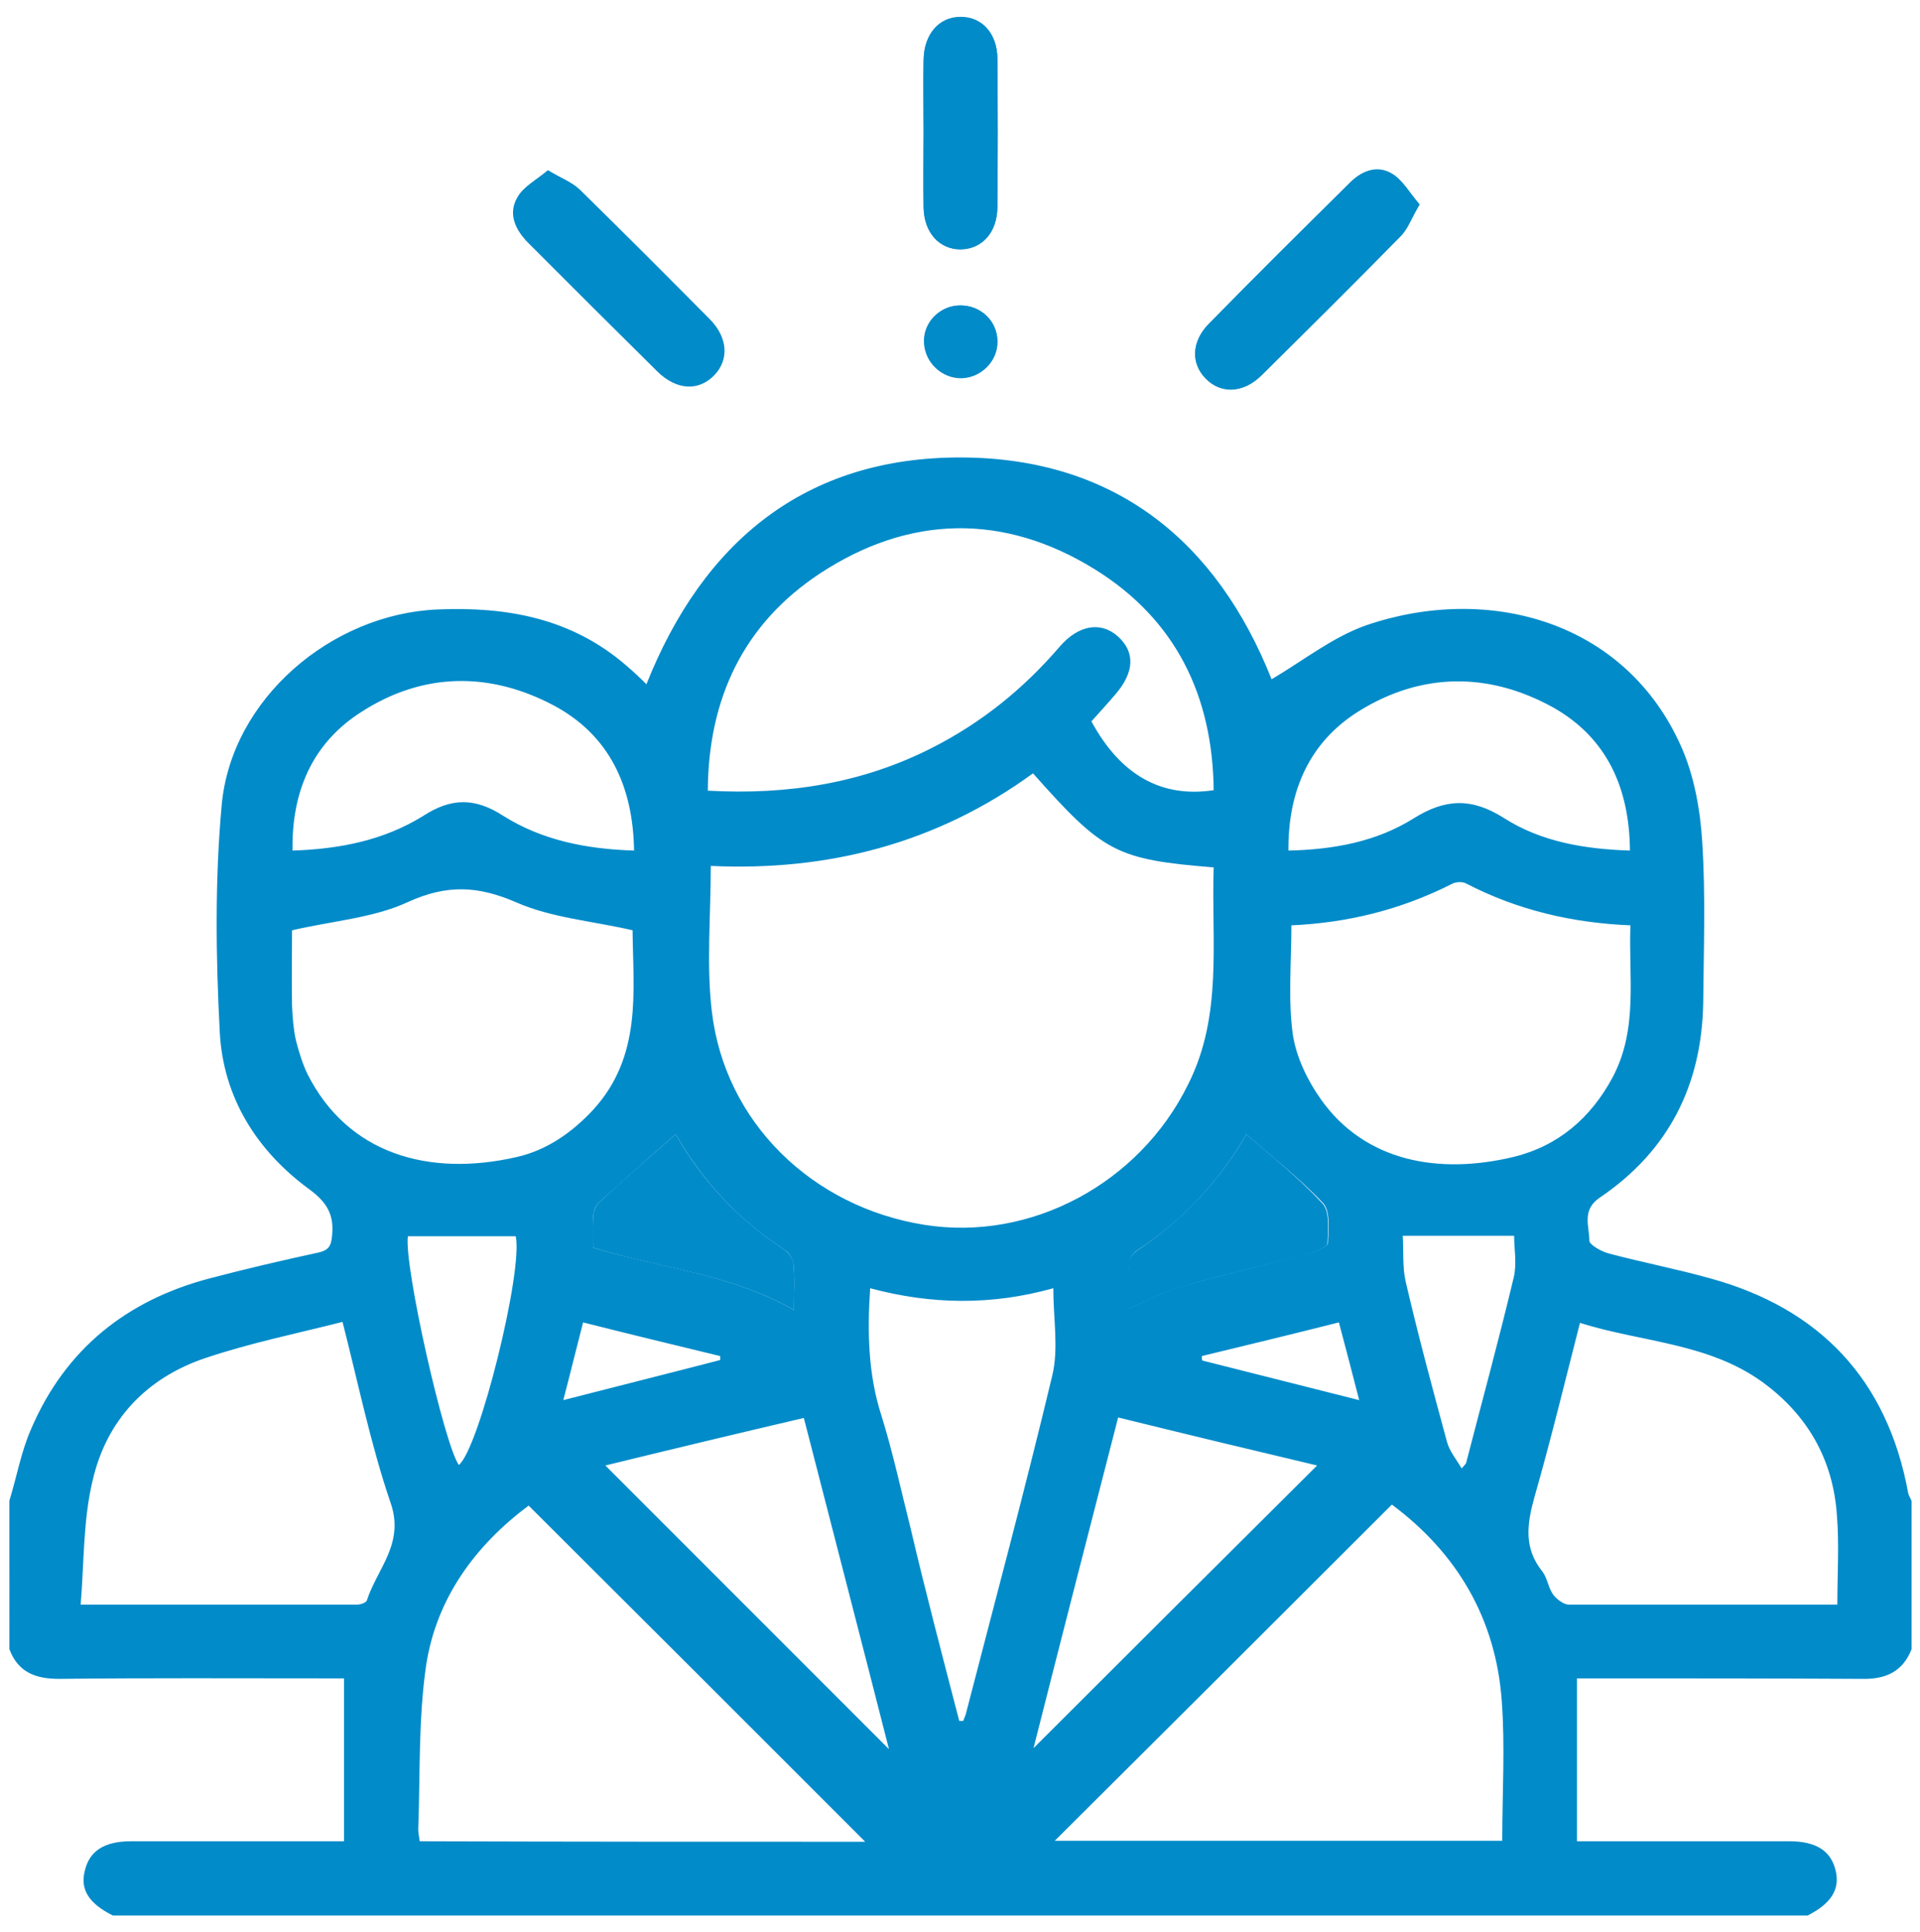 <?xml version="1.0" encoding="utf-8"?>
<!-- Generator: Adobe Illustrator 26.3.1, SVG Export Plug-In . SVG Version: 6.00 Build 0)  -->
<svg version="1.1" id="Livello_1" xmlns="http://www.w3.org/2000/svg" xmlns:xlink="http://www.w3.org/1999/xlink" x="0px" y="0px"
	 viewBox="0 0 387.9 390.2" style="enable-background:new 0 0 387.9 390.2;" xml:space="preserve">
<style type="text/css">
	.st0{fill:#018BC9;}
</style>
<g>
	<path class="st0" d="M286.8,41.3c-2-2.3-3.4-4.9-5.5-6.2c-3.1-1.9-6.3-0.6-8.8,2c-9.5,9.4-19,18.8-28.3,28.3c-3.5,3.6-3.6,8-0.6,11
		c3.1,3.1,7.6,3,11.3-0.7c9.4-9.3,18.8-18.6,28.1-28.1C284.3,46.2,285.2,43.9,286.8,41.3z M110.7,34.4c-2.3,2-5,3.3-6.2,5.5
		c-1.9,3.3-0.4,6.5,2.2,9.1c8.6,8.6,17.3,17.3,26,25.9c3.9,3.8,8.4,4.1,11.5,0.8c3-3.1,2.7-7.6-0.9-11.3
		c-8.7-8.7-17.5-17.6-26.3-26.2C115.5,36.9,113.3,36,110.7,34.4z M186.6,26.6c0,5.1-0.1,10.2,0,15.3c0.1,5.1,3.2,8.5,7.5,8.4
		c4.3,0,7.4-3.5,7.4-8.6c0.1-10,0.1-19.9,0-29.9c0-5.1-3.2-8.5-7.5-8.4c-4.3,0-7.3,3.5-7.4,8.6C186.5,16.8,186.6,21.7,186.6,26.6z
		 M193.9,61.7c-4,0.1-7.4,3.5-7.2,7.5c0.1,4,3.6,7.3,7.6,7.2c4-0.1,7.4-3.6,7.2-7.5C201.5,64.8,198.1,61.6,193.9,61.7z"/>
	<path class="st0" d="M1.9,303.1c1.5-4.9,2.4-10,4.4-14.5c6.9-16.1,19.3-26,36.1-30.4c7.2-1.9,14.5-3.6,21.9-5.2
		c2.2-0.5,2.6-1.4,2.8-3.5c0.4-4.1-1-6.6-4.5-9.2c-10.7-7.8-17.5-18.6-18.2-31.8c-0.8-15.3-1-30.8,0.4-46
		c2-21.4,22.2-38.5,43.6-39.4c14.1-0.6,27.1,1.8,38.1,11.3c1.4,1.2,2.7,2.4,4.1,3.8c11.5-28.9,32.2-45.9,63.6-45.8
		c31.2,0.1,51.7,17.1,62.7,44.8c6.3-3.7,12.3-8.5,19.1-10.9c24.6-8.4,52.4-1,63.7,24.6c2.6,5.9,3.8,12.7,4.2,19.1
		c0.7,10.8,0.3,21.7,0.2,32.6c-0.3,16.6-7,29.9-20.9,39.3c-3.7,2.5-2.1,5.8-2.1,8.7c0,0.8,2.4,2.2,4,2.6c6.8,1.8,13.6,3.1,20.4,5
		c22.2,6.1,35.8,20.5,40,43.3c0.1,0.6,0.5,1.1,0.7,1.7c0,10,0,20,0,29.9c-1.8,4.6-5.3,6.1-10,6c-18-0.1-36-0.1-54-0.1
		c-1.3,0-2.6,0-3.6,0c0,11.3,0,22.1,0,32.9c14.6,0,28.7,0,42.9,0c5.5,0,8.5,2,9.4,6.1c0.8,3.7-1,6.5-5.7,8.9
		c-114.1,0-228.3,0-342.4,0c-4.8-2.4-6.6-5.2-5.7-8.9c0.9-4.1,3.9-6.1,9.4-6.1c12.1,0,24.2,0,36.3,0c2.1,0,4.1,0,6.7,0
		c0-11.2,0-22,0-32.9c-1.4,0-2.7,0-4,0c-17.8,0-35.8-0.1-53.6,0.1c-4.8,0-8.3-1.4-10-6C1.9,323.1,1.9,313.1,1.9,303.1z M245.2,175.2
		c-19.7-1.6-22.3-3-36.5-19c-19.5,14.2-41.5,19.8-65.1,18.7c0,10.1-0.9,19.9,0.2,29.3c2.6,22.5,20.3,39.6,43,43.2
		c21.5,3.4,43.4-8.4,53.2-28.3C247.1,205.1,244.7,190.2,245.2,175.2z M174.8,372c-22.6-22.6-45.2-45.2-68-67.9
		c-10.7,8-18.6,18.6-20.7,32.2c-1.6,10.9-1.2,22.2-1.6,33.2c0,0.8,0.2,1.6,0.3,2.4C115,372,145,372,174.8,372z M213.1,371.8
		c30.3,0,60.4,0,90.4,0c0-9.6,0.6-19-0.1-28.3c-1.2-16.5-9-29.8-22.2-39.6C258.4,326.7,235.9,349.1,213.1,371.8z M245.2,159.6
		c-0.2-19.1-7.7-34.5-24-44.6c-18.4-11.4-37.5-11-55.5,0.8c-15.5,10.2-22.6,25.3-22.7,43.9c16.2,0.9,31.3-1.5,45.4-8.7
		c10-5.1,18.4-11.9,25.7-20.4c3.8-4.4,8.3-5.1,11.7-2.1c3.6,3.2,3.4,7.3-0.5,11.8c-1.6,1.9-3.3,3.7-4.8,5.4
		C226.4,156.6,234.7,161.2,245.2,159.6z M59,187.9c0,4.6-0.1,10,0,15.3c0.1,2.3,0.3,4.8,0.8,7c0.6,2.3,1.3,4.6,2.3,6.7
		c8.1,16.1,24.4,20.9,42.3,16.8c6.1-1.4,11.1-4.9,15.4-9.5c10-10.9,8.1-24.1,8-36.3c-8.2-1.9-16.3-2.5-23.4-5.6
		c-7.8-3.4-14.1-3.7-22-0.1C75.5,185.4,67.2,186,59,187.9z M260.9,186.9c0,7.7-0.7,15,0.3,22.1c0.7,4.6,3,9.3,5.7,13.1
		c8.9,12.5,23.7,15.2,38.8,11.6c9.1-2.2,15.7-7.9,20.1-16.1c5.2-9.8,3.2-20.2,3.6-30.7c-11.9-0.5-22.8-3.1-33.1-8.4
		c-0.8-0.5-2.3-0.4-3.1,0.1C282.9,183.8,272.1,186.4,260.9,186.9z M371.2,324.1c0-6.3,0.4-12.3-0.1-18.2c-0.8-11.2-6-20.2-15.1-26.8
		c-11-7.9-24.4-8-36.8-11.9c-3.1,12.1-5.9,23.7-9.2,35.2c-1.5,5.4-2.2,10.3,1.6,15c1,1.3,1.2,3.3,2.2,4.7c0.7,0.9,2,1.9,3,2
		C334.8,324.1,352.8,324.1,371.2,324.1z M16.3,324.1c19.4,0,37.6,0,55.9,0c0.7,0,1.7-0.4,1.9-0.8c2.1-6.5,7.7-11.5,4.8-19.8
		c-4-11.7-6.5-24-9.7-36.5c-9.5,2.4-18.8,4.3-27.7,7.3c-11.9,4-20,12.5-22.8,24.8C16.8,307,17,315.4,16.3,324.1z M193.8,347.6
		c0.3,0,0.6,0,0.8,0c0.2-0.5,0.3-0.8,0.5-1.3c5.9-22.8,12-45.5,17.5-68.5c1.3-5.4,0.2-11.5,0.2-17.6c-12.5,3.5-24.7,3.3-37,0
		c-0.6,8.9-0.4,17.5,2.3,25.8c2.3,7.4,3.9,14.9,5.8,22.4C187,321.6,190.4,334.5,193.8,347.6z M128.1,171.8c-0.2-13-5-23.3-16.2-29.3
		c-13-6.9-26.5-6.7-38.9,1.3c-9.9,6.3-14.1,16.1-13.9,28c9.6-0.3,18.5-2.1,26.4-7c5.7-3.7,10.5-3.7,16.2,0
		C109.5,169.7,118.4,171.5,128.1,171.8z M329.3,171.8c-0.1-12.7-4.7-22.8-15.5-28.9c-13-7.2-26.6-7.1-39.2,0.7
		c-10,6.2-14.4,16.1-14.3,28.2c9.2-0.2,17.8-1.8,25.3-6.5c6.4-4,11.7-4.2,18.2-0.1C311.3,170,320,171.5,329.3,171.8z M122.3,296
		c19.3,19.3,38.4,38.4,57.3,57.3c-5.6-22-11.4-44.3-17.2-66.9C148.7,289.6,135.4,292.8,122.3,296z M225.9,286.3
		c-5.8,22.5-11.5,44.7-17.1,66.8c19.1-19.1,38.1-38,57.3-57.1C253,292.9,239.7,289.7,225.9,286.3z M136.5,229.1
		c-5.3,4.6-10.3,9.1-15.4,13.7c-0.7,0.6-1.1,1.6-1.2,2.4c-0.2,2.3-0.1,4.5-0.1,6.8c13.5,4.1,27.7,5.2,40.6,12.6
		c0-3.6,0.2-6.4-0.1-9.2c-0.1-1-0.8-2.3-1.7-2.9C149.1,246.4,141.8,238.3,136.5,229.1z M251.8,229.1c-5.3,9.3-12.9,17.5-22.4,23.7
		c-0.7,0.5-1.3,1.6-1.3,2.4c-0.2,2.9-0.1,5.8-0.1,9.1c3.9-1.7,7.2-3.5,10.8-4.5c8.6-2.4,17.4-4.5,26.1-6.8c1.3-0.4,3.4-1.2,3.4-2
		c0.1-2.7,0.5-6.4-1-8C262.6,238,257,233.7,251.8,229.1z M295.3,296.6c0.7-0.8,0.8-0.9,0.9-1.1c3.2-12.4,6.6-24.8,9.6-37.4
		c0.7-2.8,0.1-5.8,0.1-8.5c-7.6,0-14.8,0-22.5,0c0.2,3-0.1,6.3,0.6,9.3c2.5,10.8,5.4,21.5,8.3,32.2
		C292.8,293.1,294.2,294.7,295.3,296.6z M82.4,249.7c-0.8,6.1,7.4,42.2,10.3,46.2c4.1-3.3,13-39.1,11.5-46.2
		C97.2,249.7,89.9,249.7,82.4,249.7z M242.8,273.9c0,0.3,0,0.6,0.1,0.9c10.4,2.6,20.9,5.3,31.7,8c-1.4-5.4-2.7-10.5-4.1-15.7
		C261,269.5,251.9,271.7,242.8,273.9z M117.8,267.1c-1.4,5.4-2.6,10.4-4,15.7c10.9-2.8,21.3-5.4,31.7-8.1c0-0.3,0-0.6,0-0.8
		C136.4,271.7,127.3,269.5,117.8,267.1z"/>
	<path class="st0" d="M286.8,41.3c-1.6,2.7-2.3,4.9-3.8,6.4c-9.3,9.5-18.7,18.8-28.1,28.1c-3.7,3.7-8.3,3.8-11.3,0.7
		c-3-3-2.9-7.5,0.6-11c9.4-9.5,18.9-18.9,28.3-28.3c2.5-2.5,5.7-3.8,8.8-2C283.4,36.4,284.8,39,286.8,41.3z"/>
	<path class="st0" d="M110.7,34.4c2.7,1.6,4.9,2.4,6.4,3.9c8.8,8.6,17.6,17.4,26.3,26.2c3.7,3.7,3.9,8.2,0.9,11.3
		c-3.2,3.3-7.7,3-11.5-0.8c-8.7-8.6-17.4-17.3-26-25.9c-2.6-2.6-4.1-5.8-2.2-9.1C105.7,37.7,108.3,36.4,110.7,34.4z"/>
	<path class="st0" d="M186.6,26.6c0-4.9-0.1-9.8,0-14.5c0.1-5.2,3.1-8.5,7.4-8.6c4.3,0,7.5,3.4,7.5,8.4c0.1,10,0.1,19.9,0,29.9
		c0,5.2-3.1,8.5-7.4,8.6c-4.3,0-7.4-3.4-7.5-8.4C186.5,36.7,186.6,31.6,186.6,26.6z"/>
	<path class="st0" d="M193.9,61.7c4.1-0.1,7.5,3.1,7.6,7.1c0.1,3.9-3.3,7.4-7.2,7.5c-4,0.1-7.5-3.2-7.6-7.2
		C186.5,65.1,189.9,61.7,193.9,61.7z"/>
	<path class="st0" d="M136.5,229.1c5.3,9.3,12.7,17.3,22.1,23.4c0.8,0.6,1.7,1.9,1.7,2.9c0.3,2.8,0.1,5.6,0.1,9.2
		c-12.9-7.4-27-8.4-40.6-12.6c0-2.3-0.1-4.5,0.1-6.8c0.1-0.8,0.6-1.9,1.2-2.4C126.1,238.2,131.2,233.7,136.5,229.1z"/>
	<path class="st0" d="M251.8,229.1c5.3,4.6,10.7,8.9,15.4,14c1.5,1.6,1.1,5.3,1,8c0,0.8-2.2,1.6-3.4,2c-8.6,2.3-17.5,4.3-26.1,6.8
		c-3.6,1-6.9,2.8-10.8,4.5c0-3.2-0.1-6.1,0.1-9.1c0-0.8,0.7-2,1.3-2.4C238.9,246.5,246.5,238.4,251.8,229.1z"/>
</g>
</svg>
